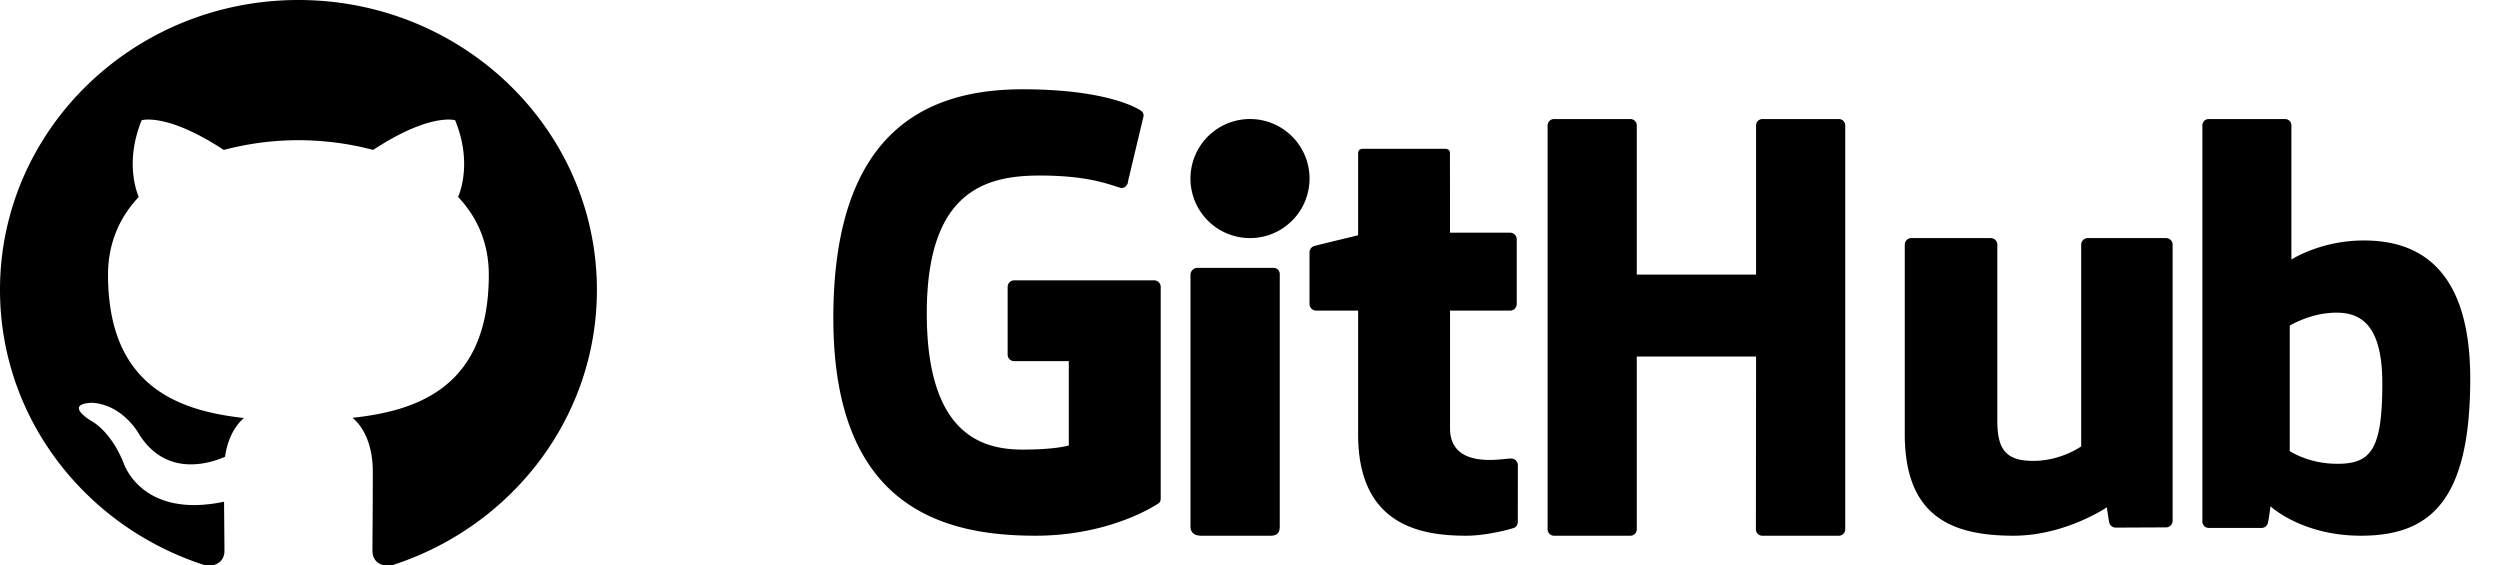 <svg width="84" height="19" viewBox="0 0 84 19" xmlns="http://www.w3.org/2000/svg">
    <g fill="#000" fill-rule="evenodd">
        <path d="M34.795 18c2.573 0 4.134-1.09 4.134-1.09.064-.035.071-.124.071-.165V9.638a.219.219 0 0 0-.22-.218h-4.703a.219.219 0 0 0-.22.218v2.279c0 .12.099.218.22.218h1.835v2.831s-.412.14-1.551.14c-1.344 0-3.221-.487-3.221-4.578s1.954-4.63 3.79-4.63c1.588 0 2.273.277 2.708.411.137.042.263-.093.263-.214l.525-2.202a.202.202 0 0 0-.084-.17C38.165 3.598 37.086 3 34.361 3 31.22 3 28 4.324 28 10.688S31.688 18 34.795 18zm19.989 0a.215.215 0 0 0 .212-.217V11.98h4.008v.673l-.001.603v.228l-.001.743v.26l-.001.526v.263L59 15.79v.248l-.001.684v.202l-.001.623V17.783c0 .12.095.217.212.217h2.578a.215.215 0 0 0 .212-.217V4.216A.214.214 0 0 0 61.788 4h-2.571a.215.215 0 0 0-.213.216v5.01h-4.008v-5.01A.214.214 0 0 0 54.784 4h-2.572a.214.214 0 0 0-.212.216v13.567c0 .12.095.217.212.217h2.572zM42 8a2 2 0 1 0 0-4.001A2 2 0 0 0 42 8zm37.327 10C81.661 18 83 16.824 83 12.72c0-4.103-2.138-4.64-3.583-4.64-1.155 0-2.014.41-2.312.574l-.084.048-.03.018V4.212a.212.212 0 0 0-.21-.212h-2.57a.212.212 0 0 0-.211.212v13.313c0 .118.095.213.212.213h1.782c.08 0 .141-.04.186-.113.044-.071.108-.614.108-.614s1.05.989 3.039.989zm-30.058 0c.67 0 1.47-.215 1.602-.264.08-.03.127-.112.127-.202L51 15.63a.227.227 0 0 0-.223-.224c-.118 0-.419.048-.729.048-.991 0-1.327-.461-1.327-1.058v-3.959h2.019c.123 0 .222-.1.222-.225V8.042c0-.124-.1-.224-.222-.224h-2.02V6.58l-.001-.562v-.175l-.001-.692c0-.1-.052-.151-.17-.151h-2.75c-.107 0-.165.047-.165.15v2.755s-1.379.333-1.472.36A.223.223 0 0 0 44 8.48v1.731c0 .125.1.225.223.225h1.41v4.166c0 3.094 2.171 3.398 3.636 3.398zm18.386 0c1.736 0 3.136-.955 3.136-.955s.066.503.097.563c.03.06.108.12.193.12l1.7-.008c.12 0 .219-.1.219-.22V8.22A.22.22 0 0 0 72.78 8h-2.633a.22.22 0 0 0-.219.221v6.777s-.668.488-1.617.488c-.95 0-1.201-.43-1.201-1.355v-5.91A.22.22 0 0 0 66.89 8h-2.67c-.121 0-.22.1-.22.221v6.358C64 17.328 65.538 18 67.655 18zm-24.97 0c.253 0 .315-.118.315-.326v-8.47A.209.209 0 0 0 42.787 9h-2.564c-.118 0-.223.115-.223.227v8.45c0 .25.163.323.374.323h2.31zm35.73-2.419c-.882-.026-1.48-.424-1.48-.424v-4.216s.59-.359 1.314-.423c.915-.081 1.797.193 1.797 2.362 0 2.287-.398 2.738-1.631 2.701z" fill-rule="nonzero"/>
        <path d="M10.027 0C4.49 0 0 4.36 0 9.74c0 4.304 2.873 7.955 6.858 9.243.501.09.684-.211.684-.47 0-.231-.008-.843-.013-1.656-2.79.588-3.378-1.306-3.378-1.306-.456-1.125-1.114-1.425-1.114-1.425-.91-.604.07-.592.07-.592 1.006.069 1.535 1.004 1.535 1.004.895 1.488 2.347 1.059 2.919.81.09-.63.35-1.06.636-1.303C5.971 13.8 3.63 12.964 3.63 9.231c0-1.063.39-1.933 1.032-2.613-.103-.247-.448-1.238.098-2.578 0 0 .842-.262 2.758.998a9.87 9.87 0 0 1 2.51-.328c.852.004 1.71.112 2.51.328 1.915-1.26 2.755-.998 2.755-.998.548 1.34.203 2.331.1 2.578.643.68 1.031 1.55 1.031 2.613 0 3.742-2.345 4.566-4.578 4.807.36.3.68.895.68 1.803 0 1.302-.012 2.353-.012 2.672 0 .261.18.564.69.47 3.981-1.292 6.852-4.94 6.852-9.242 0-5.38-4.49-9.741-10.03-9.741"/>
    </g>
</svg>
